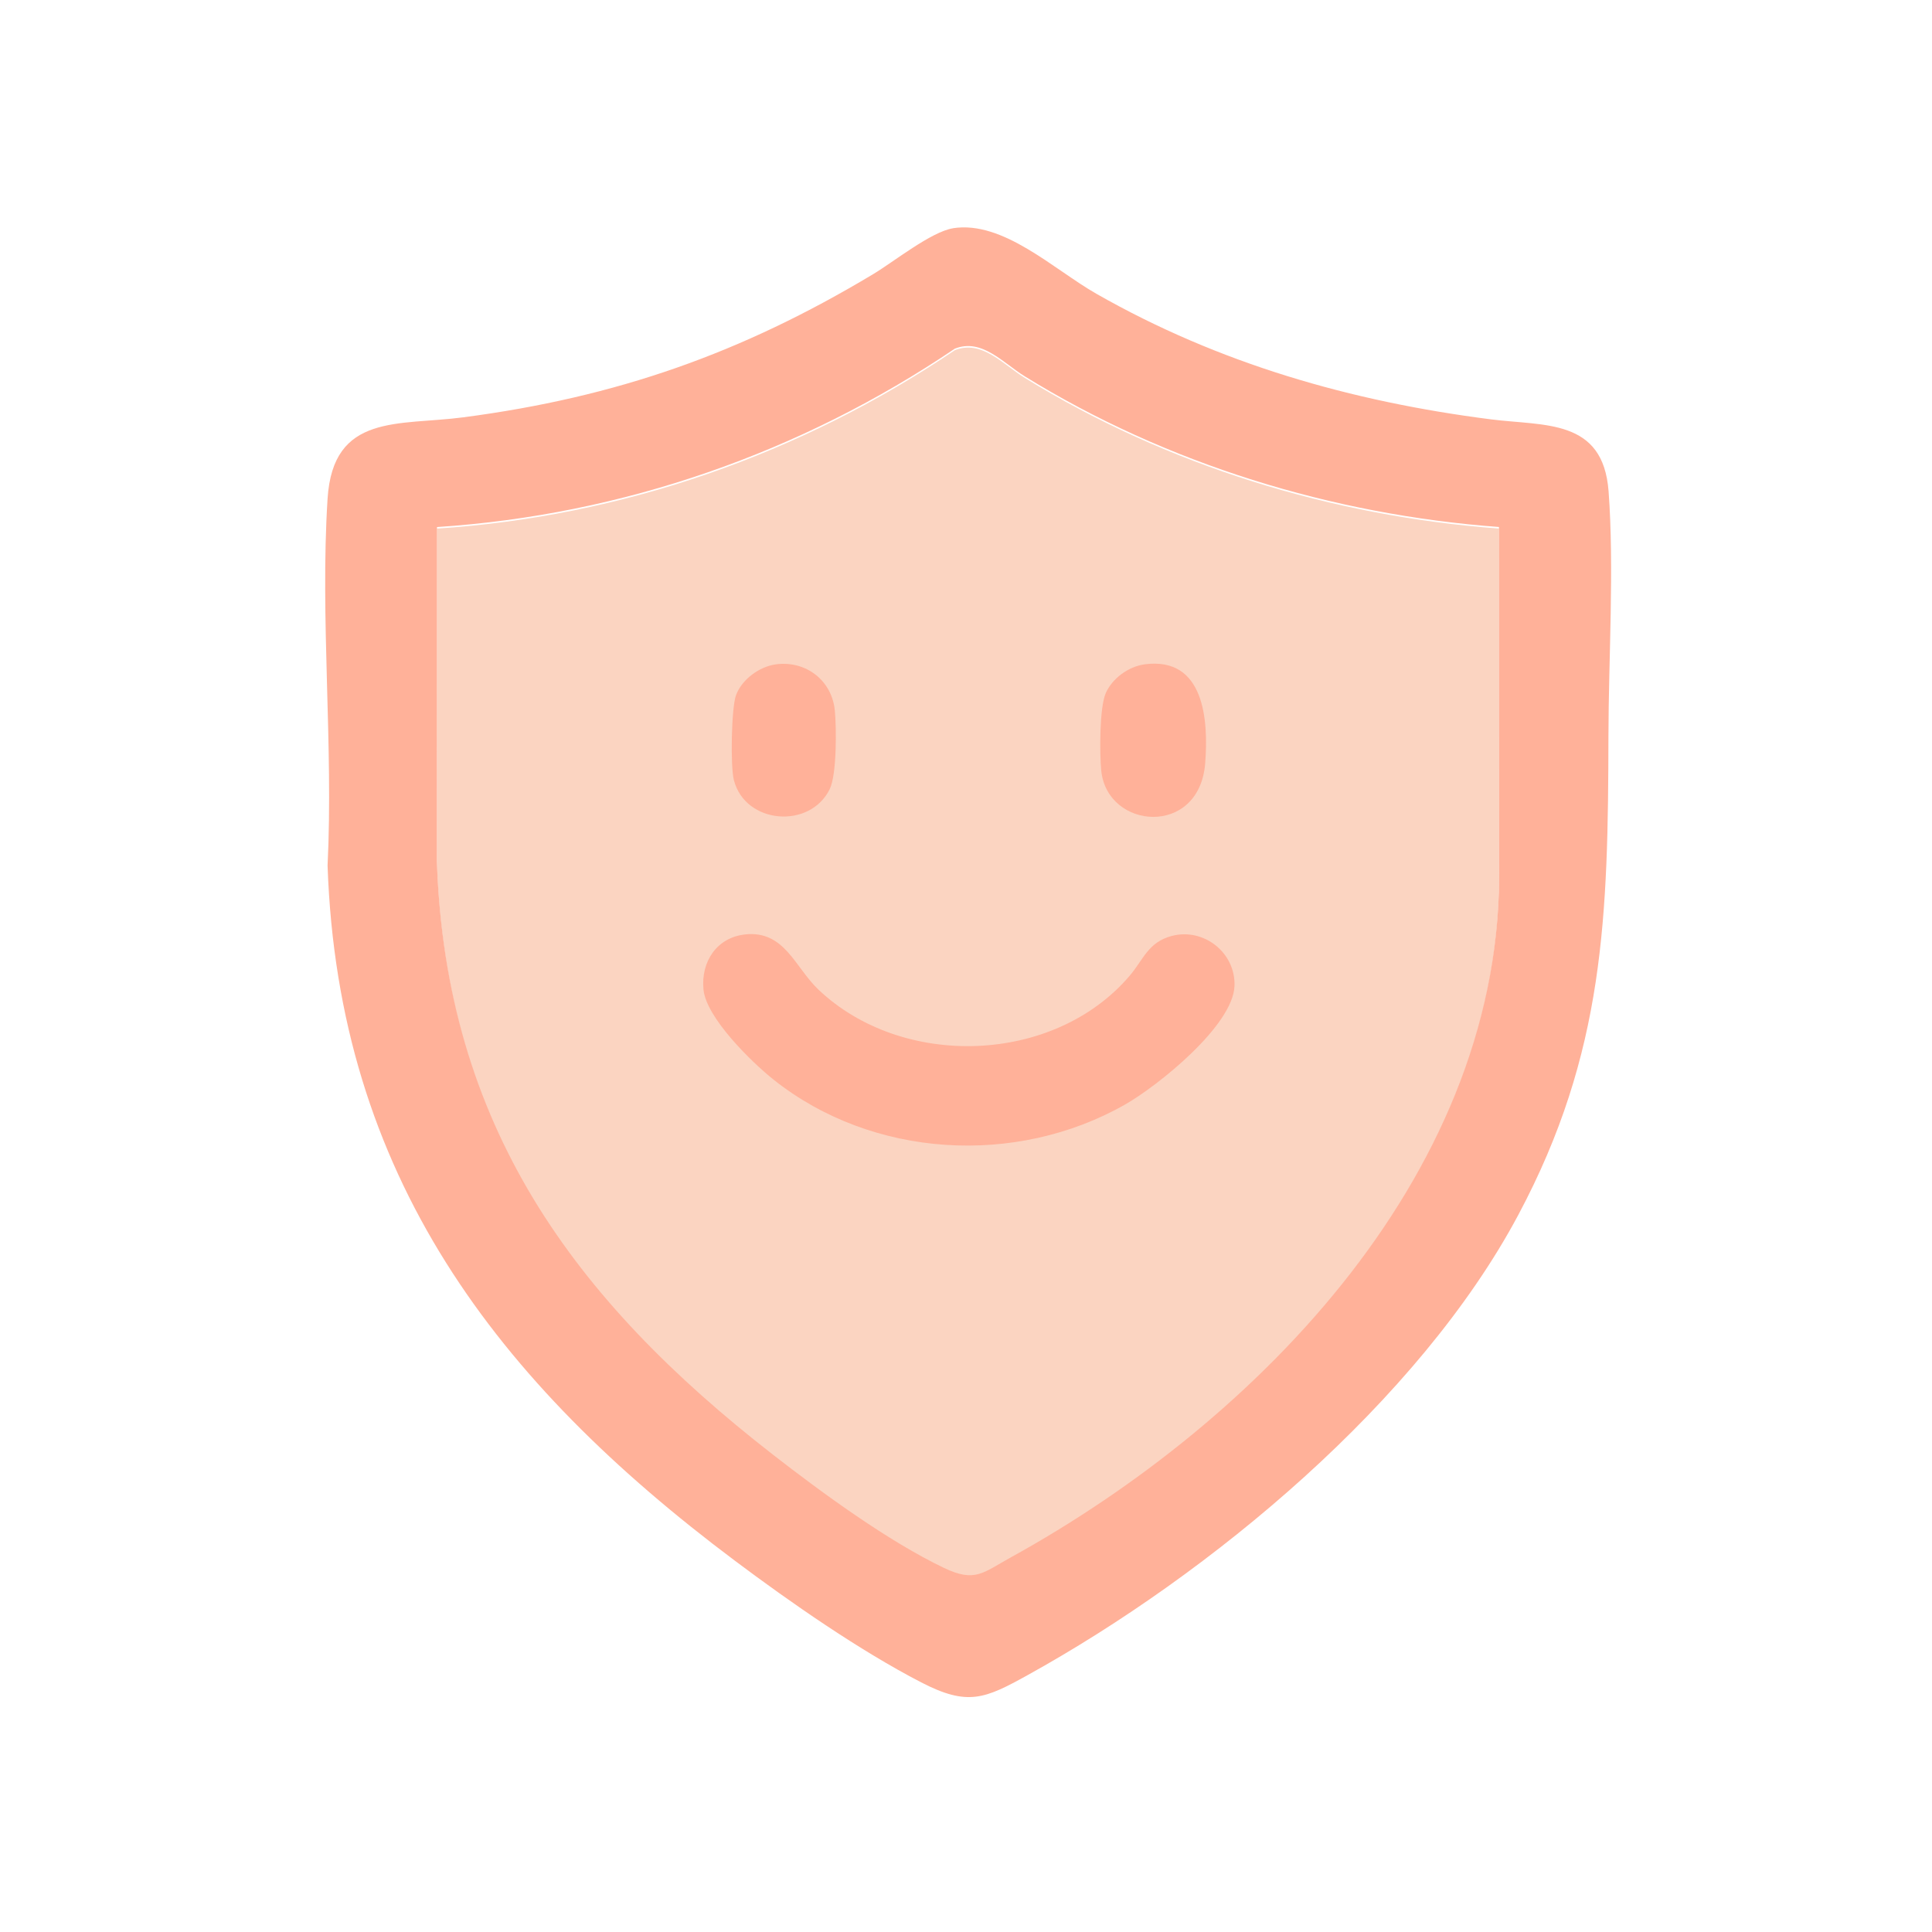 <?xml version="1.0" encoding="UTF-8"?>
<svg id="Icon_II" data-name="Icon II" xmlns="http://www.w3.org/2000/svg" viewBox="0 0 400 400">
  <defs>
    <style>
      .cls-1 {
        fill: #fbd4c1;
      }

      .cls-2 {
        fill: #ffb199;
      }
    </style>
  </defs>
  <path class="cls-1" d="M310.35,109.43c-34.47-2.54-68.83-13.07-98.19-31.2-4.46-2.75-8.9-7.96-14.48-5.72-31.81,21.5-68.69,34.41-107.2,36.93l-.02,69.33c1.86,54.41,28.11,90.48,69.57,122.72,10.17,7.91,23.92,17.97,35.46,23.47,6.4,3.05,8.04.97,13.72-2.16,51.67-28.49,102.39-80.64,101.15-143.65l-.02-69.72Z"/>
  <path class="cls-2" d="M197.3,47.25c10.41-1.62,20.88,8.55,29.69,13.57,25.35,14.45,52.75,22.31,81.67,26,11.1,1.42,23.25-.21,24.38,14.91,1.18,15.72,0,34.58-.03,50.66-.08,37.16-.73,65.52-18.67,99.16-20.58,38.56-63.65,74.28-101.57,95.26-8.87,4.91-12.4,6.49-22.04,1.51-12.8-6.62-27.06-16.55-38.62-25.22-49.33-36.97-82.09-79.78-84.29-143.89,1.22-24.89-1.57-51.25,0-75.96,1.13-17.76,14.75-15.09,28.11-16.85,31.76-4.17,57.54-13.26,84.83-29.63,4.21-2.52,12.05-8.81,16.56-9.51ZM310.35,109.11c-34.47-2.54-68.83-13.07-98.19-31.2-4.46-2.75-8.9-7.96-14.48-5.72-31.81,21.5-68.69,34.41-107.2,36.93l-.02,69.33c1.86,54.41,28.11,90.48,69.57,122.72,10.17,7.91,23.92,17.97,35.46,23.47,6.4,3.05,8.04.97,13.72-2.16,51.67-28.49,102.39-80.64,101.15-143.65l-.02-69.72Z"/>
  <path class="cls-2" d="M154.25,193.46c8.19-.87,10.3,6.77,15.19,11.42,17.39,16.52,48.71,15.55,64.42-2.83,2.88-3.37,3.82-6.97,8.73-8.27,6.6-1.75,13.23,3.43,13,10.33-.27,8.22-15.9,20.73-22.67,24.58-22.6,12.84-52.27,11.1-72.71-5.12-4.56-3.62-13.99-12.84-14.56-18.69s2.83-10.8,8.6-11.41Z"/>
  <path class="cls-2" d="M236.97,137.54c12.4-1.63,13.25,11.55,12.55,20.49-1.2,15.32-20.29,13.77-21.52,1.51-.35-3.49-.38-13.06.94-16.05s4.67-5.5,8.03-5.94Z"/>
  <path class="cls-2" d="M160.66,137.54c6.18-.81,11.56,3.31,12.18,9.54.35,3.59.42,13.3-1.06,16.31-4.11,8.34-17.45,7.25-19.83-1.84-.75-2.84-.53-14.93.42-17.58,1.18-3.27,4.85-5.98,8.3-6.43Z"/>
</svg>